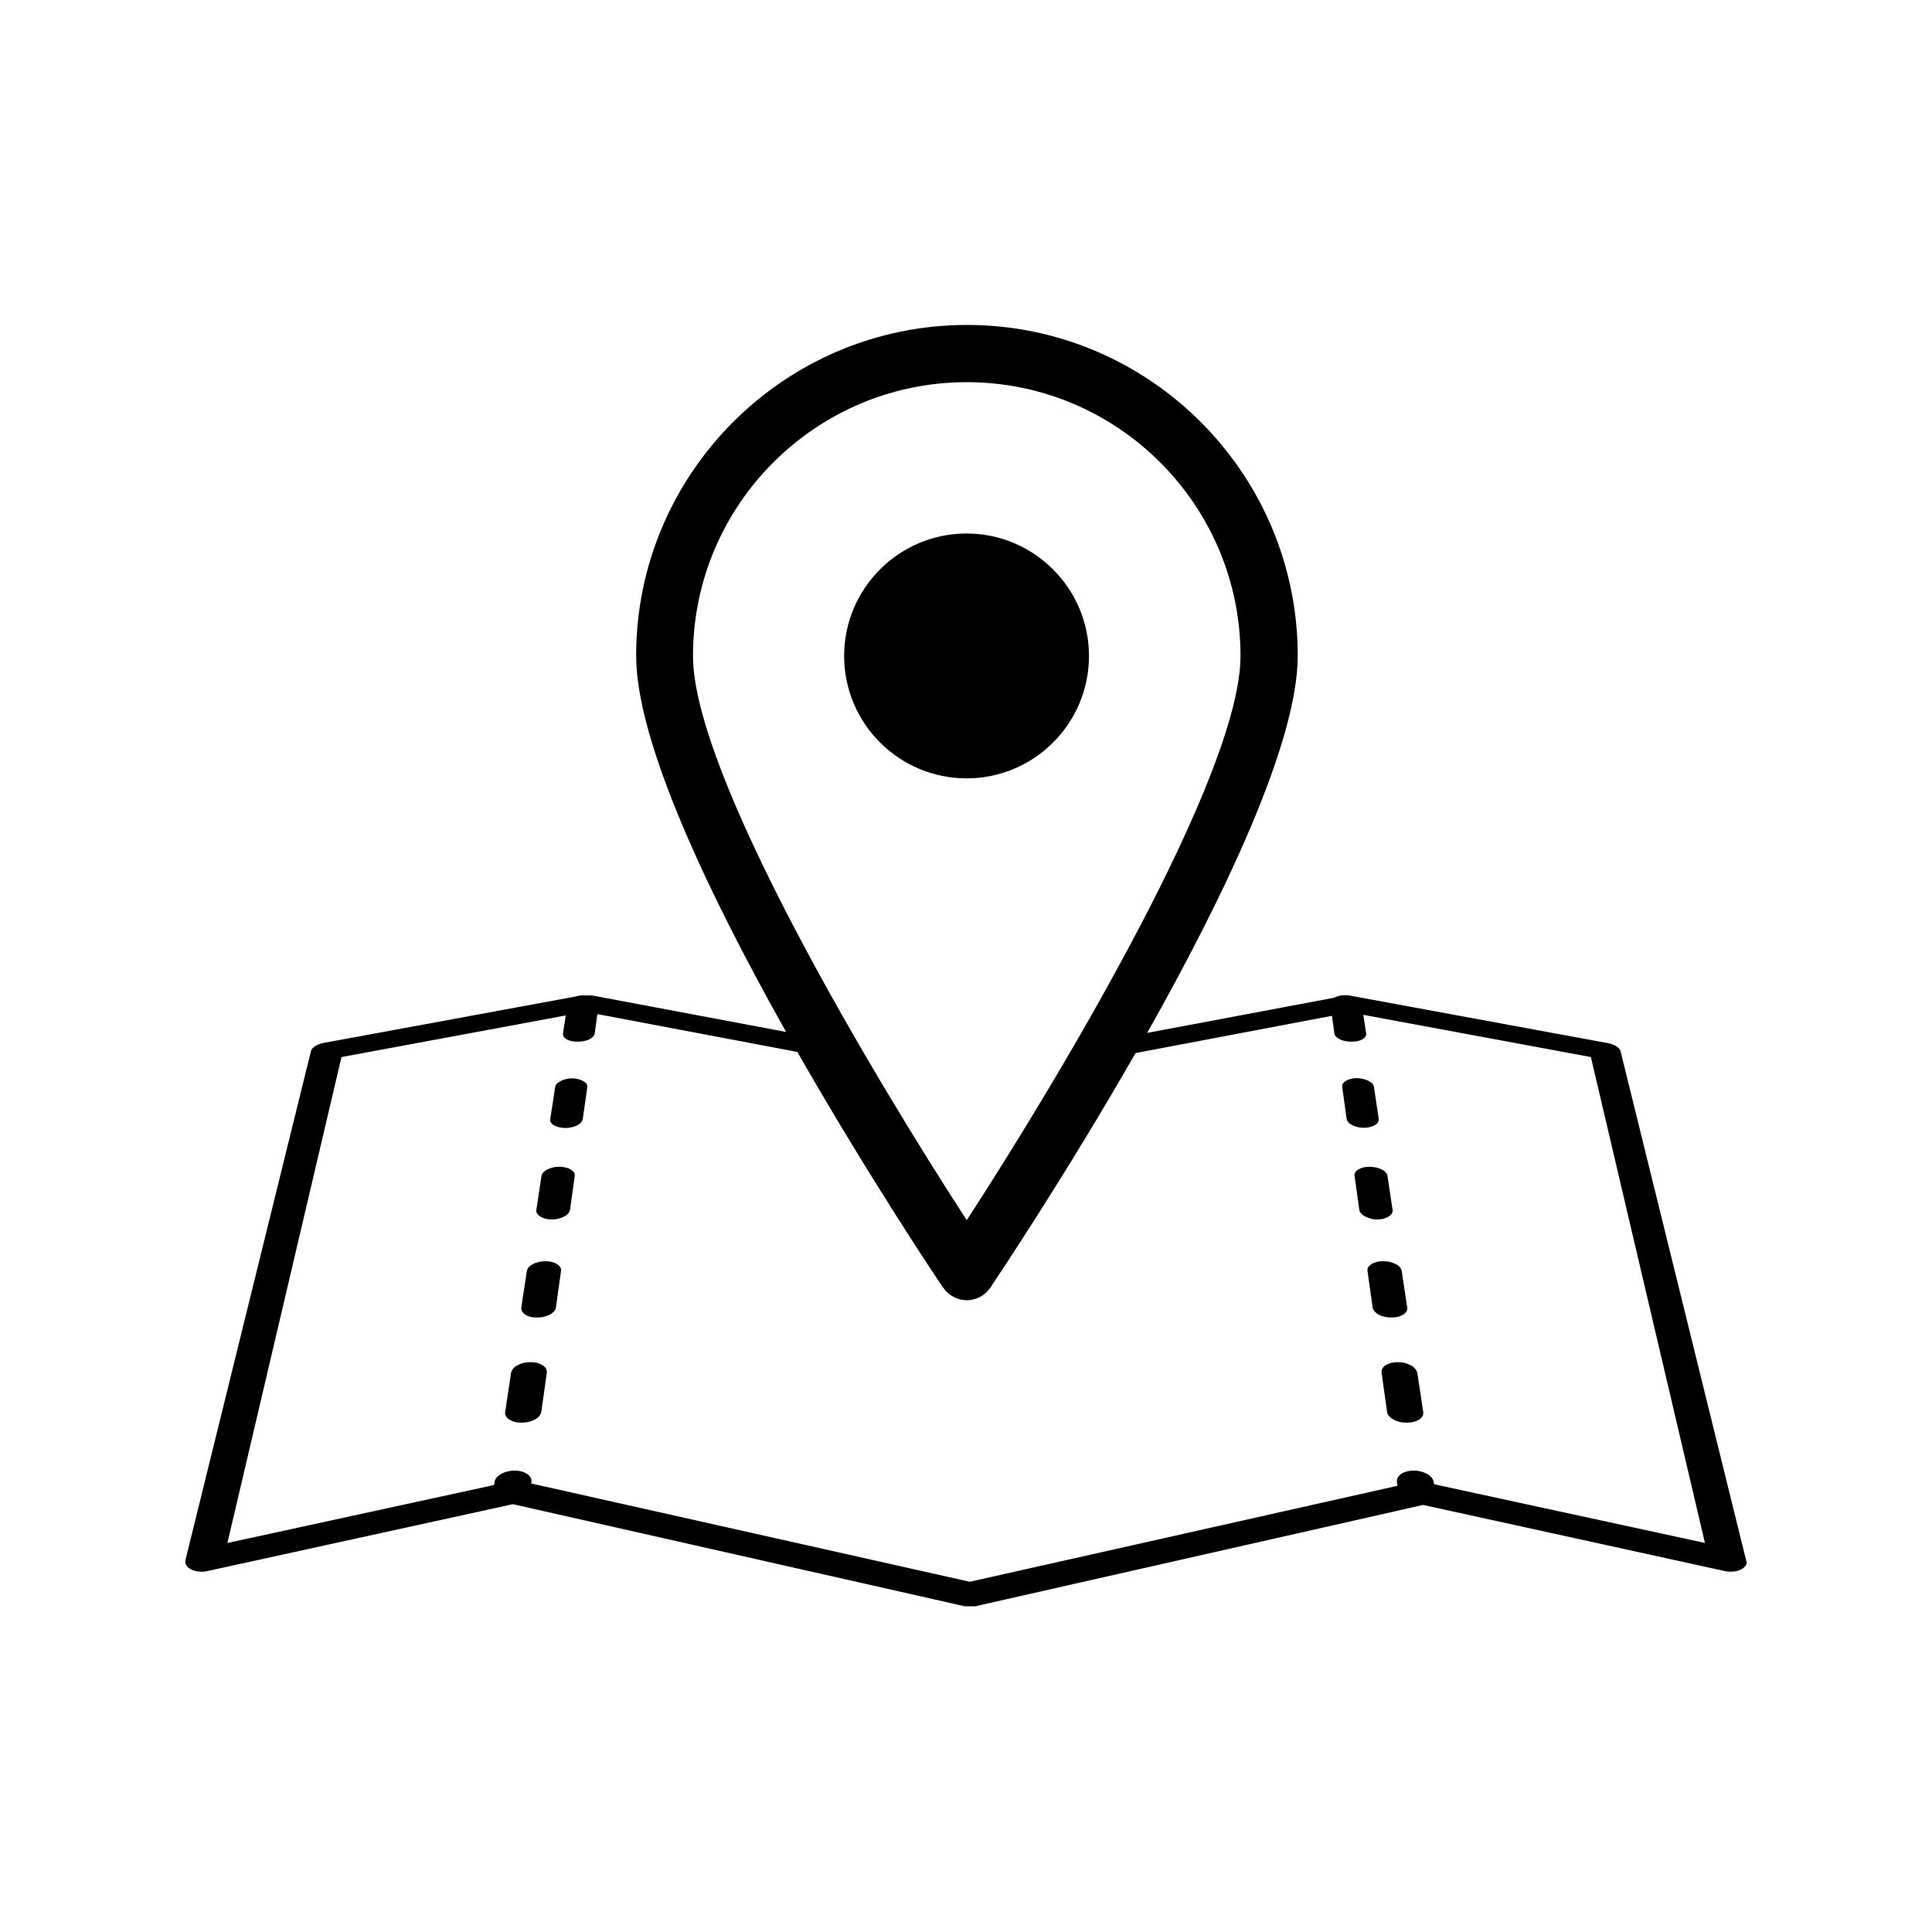 <?xml version="1.0" encoding="UTF-8"?>
<!-- The Best Svg Icon site in the world: iconSvg.co, Visit us! https://iconsvg.co -->
<svg fill="#000000" width="800px" height="800px" version="1.1" viewBox="144 144 512 512" xmlns="http://www.w3.org/2000/svg">
 <g>
  <path d="m432.59 317.83c0-17.887-14.559-32.445-32.445-32.445-17.887 0-32.445 14.559-32.445 32.445s14.559 32.445 32.445 32.445c17.938 0 32.445-14.562 32.445-32.445z"/>
  <path d="m606.71 557.39-33.25-134.82c-0.051-0.25-0.203-0.453-0.352-0.656-0.203-0.203-0.402-0.402-0.707-0.605-0.301-0.203-0.605-0.352-1.008-0.504-0.352-0.152-0.754-0.25-1.211-0.352l-65.898-12.141-2.168-0.402c-0.102 0-0.152-0.051-0.25-0.051-0.102 0-0.152 0-0.25-0.051-0.102 0-0.152 0-0.25-0.051h-0.25-0.102-0.102-0.102-0.102-0.051-0.051-0.051-0.051-0.051-0.051-0.051-0.051c-0.301 0-0.555 0-0.805 0.051-0.25 0.051-0.504 0.051-0.754 0.152-0.25 0.051-0.453 0.102-0.656 0.203-0.203 0.102-0.402 0.152-0.555 0.25l-49.523 9.32c20.102-35.668 39.902-76.781 39.902-99.957 0-48.316-39.348-87.664-87.664-87.664s-87.664 39.348-87.664 87.664c0 23.125 19.699 64.086 39.75 99.703l-50.883-9.574c-0.102 0-0.203-0.051-0.352-0.051-0.102 0-0.203-0.051-0.352-0.051h-0.352-0.352-0.102-0.102-0.102-0.102-0.102-0.102-0.102-0.102-0.051-0.051-0.051-0.051-0.051-0.051-0.051-0.051-0.656c-0.203 0-0.402 0.051-0.605 0.051-0.203 0.051-0.402 0.051-0.555 0.102-0.203 0.051-0.352 0.102-0.555 0.152l-66.754 12.293c-0.453 0.102-0.855 0.203-1.211 0.352-0.352 0.152-0.707 0.301-1.008 0.504s-0.504 0.402-0.707 0.605-0.301 0.453-0.352 0.656l-33.25 134.82c-0.051 0.25-0.102 0.504-0.051 0.754s0.102 0.504 0.25 0.707c0.152 0.203 0.301 0.453 0.504 0.605 0.203 0.203 0.453 0.352 0.754 0.504 0.203 0.102 0.402 0.203 0.605 0.25 0.203 0.051 0.453 0.152 0.656 0.203 0.25 0.051 0.453 0.102 0.707 0.102 0.25 0 0.504 0.051 0.754 0.051h0.453c0.152 0 0.301 0 0.453-0.051 0.152-0.051 0.301-0.051 0.453-0.051s0.301-0.051 0.453-0.102l80.762-17.684 119.3 26.953c0.051 0 0.102 0 0.152 0.051 0.051 0 0.102 0 0.152 0.051h0.152 0.152 0.051 0.051 0.051 0.051 0.051 0.051 0.051 0.051 0.051 0.051 0.051 0.051 0.051 0.051 0.051 0.051 0.051 0.051 0.051 0.051 0.051 0.051 0.051 0.051 0.051 0.051 0.051 0.051 0.051 0.051 0.051 0.051 0.051 0.051 0.051 0.051 0.051 0.051 0.051 0.051 0.051 0.051 0.051 0.051 0.051 0.051 0.051 0.051 0.152 0.152c0.051 0 0.102 0 0.152-0.051 0.051 0 0.102 0 0.152-0.051l118.24-26.754 79.754 17.48c0.152 0.051 0.301 0.051 0.453 0.102 0.152 0 0.301 0.051 0.453 0.051 0.152 0 0.301 0.051 0.453 0.051h0.453c0.25 0 0.504 0 0.754-0.051 0.25 0 0.504-0.051 0.707-0.102 0.25-0.051 0.453-0.102 0.656-0.203 0.203-0.051 0.402-0.152 0.605-0.25 0.301-0.152 0.555-0.301 0.754-0.504 0.203-0.203 0.402-0.402 0.504-0.605 0.152-0.203 0.203-0.453 0.25-0.707-0.113-0.195-0.113-0.445-0.215-0.699zm-206.51-312.11c40.004 0 72.547 32.547 72.547 72.547 0 31.488-47.66 111.24-72.547 149.53-24.887-38.289-72.547-118.04-72.547-149.53 0-40 32.547-72.547 72.547-72.547zm123.84 292.06-0.102-0.605c-0.051-0.402-0.25-0.805-0.555-1.16-0.301-0.352-0.707-0.707-1.16-0.957-0.504-0.25-1.059-0.504-1.664-0.656-0.605-0.152-1.258-0.25-1.914-0.25s-1.309 0.102-1.863 0.25c-0.555 0.152-1.059 0.352-1.461 0.656-0.402 0.25-0.707 0.605-0.906 0.957-0.203 0.352-0.25 0.754-0.203 1.16l0.152 1.008-113.36 25.441-116.23-26.047 0.051-0.402c0.051-0.402 0-0.805-0.203-1.16-0.203-0.352-0.504-0.707-0.906-0.957s-0.906-0.504-1.461-0.656c-0.555-0.152-1.211-0.25-1.863-0.25-0.656 0-1.309 0.102-1.914 0.25-0.605 0.152-1.16 0.352-1.664 0.656-0.504 0.25-0.906 0.605-1.211 0.957-0.301 0.352-0.504 0.754-0.555 1.16l-0.102 0.805-70.684 15.367 30.23-128.77 59.449-11.035-0.754 4.785c-0.051 0.301 0.051 0.605 0.203 0.855s0.453 0.504 0.805 0.707c0.352 0.203 0.754 0.352 1.258 0.453 0.504 0.102 1.008 0.152 1.613 0.152 0.605 0 1.16-0.051 1.664-0.152 0.504-0.102 1.008-0.25 1.41-0.453s0.754-0.453 1.008-0.707c0.25-0.25 0.402-0.555 0.453-0.855l0.707-5.141 53 10.027c18.793 32.898 37.031 60.156 38.641 62.473 1.41 2.066 3.777 3.324 6.246 3.324 2.519 0 4.887-1.258 6.246-3.324 1.562-2.316 19.699-29.371 38.492-62.172l52.043-9.875 0.656 4.684c0.051 0.301 0.203 0.605 0.453 0.855s0.605 0.504 1.008 0.707 0.855 0.352 1.41 0.453c0.555 0.102 1.059 0.152 1.664 0.152s1.109-0.051 1.613-0.152 0.906-0.25 1.258-0.453c0.352-0.203 0.605-0.453 0.805-0.707 0.152-0.25 0.25-0.555 0.203-0.855l-0.754-4.938 60.305 11.184 30.23 128.77z"/>
  <path d="m291.63 479c-0.352-0.25-0.855-0.402-1.359-0.555-0.504-0.152-1.109-0.203-1.715-0.203-0.605 0-1.211 0.051-1.812 0.203-0.555 0.152-1.059 0.301-1.512 0.555-0.453 0.25-0.805 0.504-1.109 0.805-0.25 0.301-0.453 0.656-0.504 1.008l-1.461 9.672c-0.051 0.352 0 0.707 0.203 1.059 0.203 0.301 0.453 0.605 0.855 0.855s0.855 0.453 1.359 0.555c0.555 0.152 1.109 0.203 1.762 0.203 0.656 0 1.258-0.051 1.812-0.203 0.555-0.152 1.109-0.352 1.562-0.555 0.453-0.25 0.805-0.555 1.109-0.855 0.301-0.301 0.453-0.656 0.504-1.059l1.359-9.672c0.051-0.352-0.051-0.707-0.203-1.008-0.195-0.301-0.5-0.555-0.852-0.805z"/>
  <path d="m295.21 453.91c-0.352-0.203-0.805-0.402-1.309-0.504-0.504-0.102-1.059-0.203-1.664-0.203s-1.211 0.051-1.715 0.203c-0.555 0.102-1.059 0.301-1.461 0.504-0.453 0.203-0.805 0.504-1.059 0.754-0.25 0.301-0.453 0.605-0.504 0.957l-1.359 9.02c-0.051 0.352 0 0.656 0.203 0.957s0.453 0.555 0.855 0.805c0.402 0.25 0.805 0.402 1.309 0.555s1.109 0.203 1.715 0.203 1.211-0.051 1.762-0.203c0.555-0.152 1.059-0.301 1.512-0.555 0.453-0.203 0.805-0.504 1.059-0.805 0.25-0.301 0.453-0.605 0.504-0.957l1.258-9.02c0.051-0.352-0.051-0.656-0.203-0.957-0.25-0.25-0.551-0.504-0.902-0.754z"/>
  <path d="m298.53 430.48c-0.352-0.203-0.805-0.352-1.258-0.504-0.504-0.102-1.059-0.203-1.613-0.203-0.605 0-1.16 0.051-1.664 0.203-0.504 0.102-1.008 0.301-1.41 0.504-0.402 0.203-0.754 0.453-1.008 0.707-0.25 0.25-0.402 0.555-0.453 0.906l-1.309 8.465c-0.051 0.301 0 0.656 0.203 0.906 0.152 0.301 0.453 0.555 0.805 0.754 0.352 0.203 0.805 0.402 1.309 0.504 0.504 0.102 1.059 0.203 1.664 0.203s1.16-0.051 1.715-0.203c0.555-0.102 1.008-0.301 1.461-0.504 0.402-0.203 0.754-0.453 1.008-0.754 0.25-0.301 0.402-0.605 0.453-0.906l1.211-8.465c0.051-0.301-0.051-0.605-0.203-0.906-0.254-0.254-0.559-0.508-0.91-0.707z"/>
  <path d="m287.8 505.8c-0.402-0.25-0.855-0.453-1.41-0.605s-1.16-0.203-1.812-0.203c-0.656 0-1.258 0.102-1.863 0.203-0.605 0.152-1.109 0.352-1.562 0.605-0.453 0.25-0.855 0.555-1.16 0.906-0.301 0.352-0.453 0.707-0.555 1.109l-1.562 10.379c-0.051 0.402 0 0.754 0.203 1.109 0.203 0.352 0.504 0.656 0.906 0.906s0.855 0.453 1.41 0.605c0.555 0.152 1.16 0.203 1.812 0.203 0.656 0 1.309-0.102 1.914-0.203 0.605-0.152 1.16-0.352 1.613-0.605 0.453-0.25 0.855-0.555 1.16-0.906 0.301-0.352 0.453-0.707 0.555-1.109l1.461-10.379c0.051-0.402-0.051-0.754-0.203-1.109-0.203-0.352-0.504-0.652-0.906-0.906z"/>
  <path d="m508.97 467.16c0.605 0 1.211-0.051 1.715-0.203s0.957-0.301 1.309-0.555c0.352-0.203 0.656-0.504 0.855-0.805 0.203-0.301 0.25-0.605 0.203-0.957l-1.359-9.02c-0.051-0.352-0.203-0.656-0.504-0.957-0.25-0.301-0.605-0.555-1.059-0.754-0.453-0.203-0.906-0.402-1.461-0.504-0.555-0.102-1.109-0.203-1.715-0.203s-1.16 0.051-1.664 0.203c-0.504 0.102-0.957 0.301-1.309 0.504s-0.656 0.504-0.805 0.754c-0.203 0.301-0.25 0.605-0.203 0.957l1.258 9.02c0.051 0.352 0.203 0.656 0.504 0.957 0.25 0.301 0.656 0.555 1.059 0.805 0.453 0.203 0.957 0.402 1.512 0.555 0.453 0.152 1.008 0.203 1.664 0.203z"/>
  <path d="m512.75 493.15c0.656 0 1.211-0.051 1.762-0.203 0.555-0.152 1.008-0.352 1.359-0.555 0.402-0.25 0.656-0.555 0.855-0.855 0.203-0.301 0.25-0.656 0.203-1.059l-1.461-9.672c-0.051-0.352-0.25-0.707-0.504-1.008-0.25-0.301-0.656-0.605-1.109-0.805-0.453-0.25-0.957-0.402-1.512-0.555s-1.16-0.203-1.812-0.203c-0.656 0-1.211 0.051-1.715 0.203s-0.957 0.301-1.359 0.555c-0.352 0.25-0.656 0.504-0.855 0.805-0.203 0.301-0.25 0.656-0.203 1.008l1.359 9.672c0.051 0.352 0.25 0.707 0.504 1.059 0.301 0.301 0.656 0.605 1.109 0.855s0.957 0.453 1.562 0.555c0.559 0.152 1.164 0.203 1.816 0.203z"/>
  <path d="m505.39 442.87c0.605 0 1.16-0.051 1.664-0.203 0.504-0.102 0.957-0.301 1.309-0.504 0.352-0.203 0.656-0.453 0.805-0.754 0.152-0.301 0.25-0.605 0.203-0.906l-1.258-8.465c-0.051-0.301-0.203-0.605-0.453-0.906-0.25-0.25-0.605-0.504-1.008-0.707s-0.906-0.352-1.41-0.504c-0.504-0.102-1.109-0.203-1.664-0.203-0.605 0-1.109 0.051-1.613 0.203-0.504 0.102-0.906 0.301-1.258 0.504-0.352 0.203-0.605 0.453-0.805 0.707-0.203 0.25-0.25 0.555-0.203 0.906l1.16 8.465c0.051 0.301 0.203 0.656 0.453 0.906 0.25 0.301 0.605 0.555 1.008 0.754 0.402 0.203 0.906 0.402 1.461 0.504 0.453 0.156 1.055 0.203 1.609 0.203z"/>
  <path d="m519 506.71c-0.301-0.352-0.656-0.656-1.16-0.906-0.453-0.25-1.008-0.453-1.562-0.605-0.605-0.152-1.211-0.203-1.863-0.203-0.656 0-1.258 0.102-1.812 0.203-0.555 0.152-1.008 0.352-1.41 0.605-0.402 0.25-0.707 0.555-0.855 0.906-0.203 0.352-0.25 0.707-0.203 1.109l1.461 10.379c0.051 0.402 0.25 0.754 0.555 1.109 0.301 0.352 0.707 0.656 1.16 0.906s1.008 0.453 1.613 0.605 1.211 0.203 1.914 0.203c0.656 0 1.258-0.102 1.812-0.203 0.555-0.152 1.008-0.352 1.41-0.605 0.402-0.25 0.707-0.555 0.906-0.906 0.203-0.352 0.25-0.707 0.203-1.109l-1.562-10.379c-0.102-0.406-0.305-0.758-0.605-1.109z"/>
 </g>
</svg>